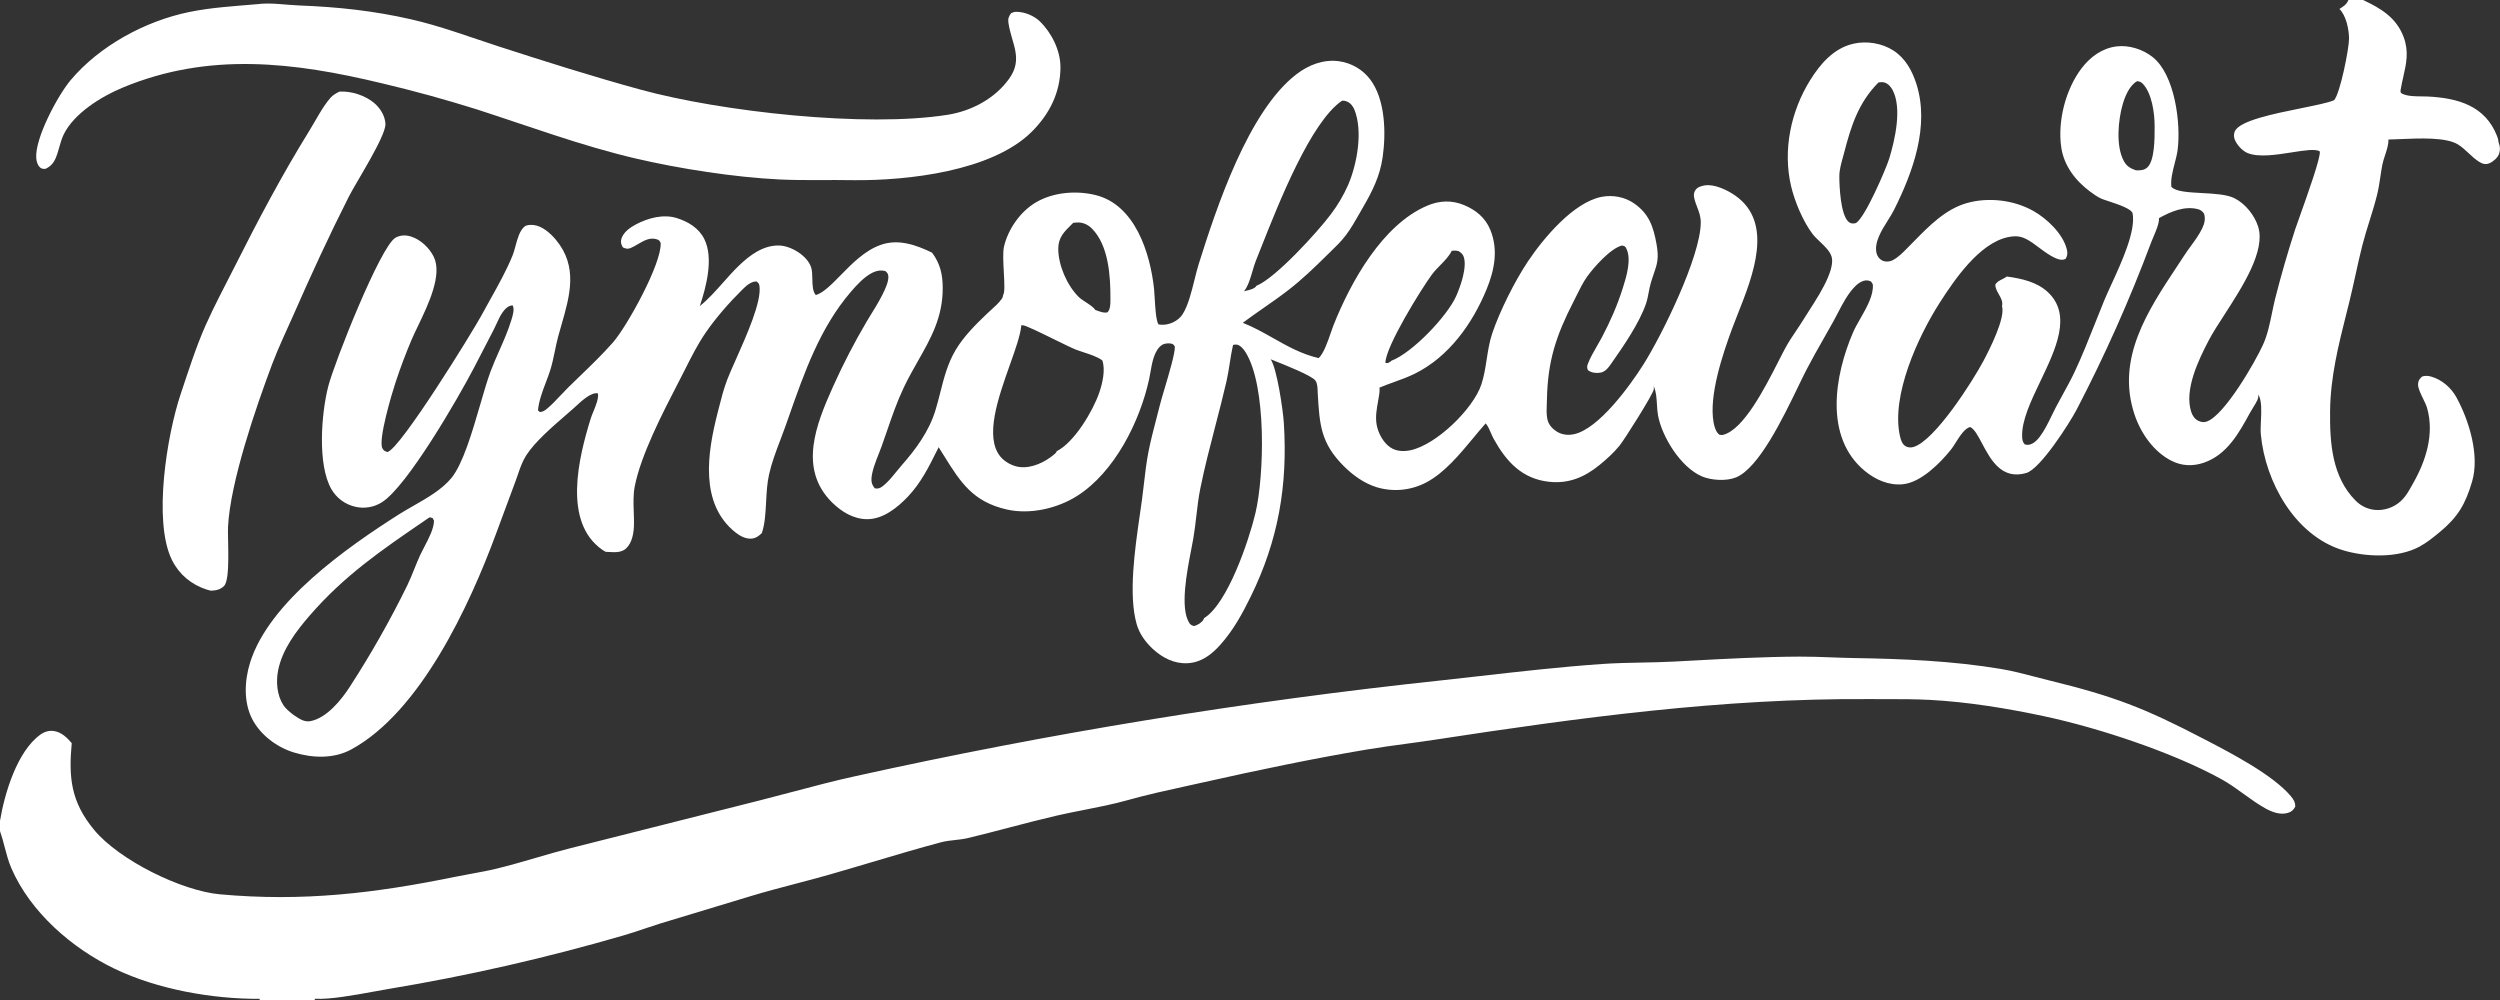 <svg width="1200" height="480" viewBox="0 0 1200 480" fill="none" xmlns="http://www.w3.org/2000/svg">
<rect x="0" y="0" width="1200" height="480" fill="#333333" stroke="none"/>
<g clip-path="url(#clip0_55_3513)">
<path d="M162.936 43.97C168.587 43.623 175.329 45.802 179.647 49.474C182.526 51.922 184.801 55.581 185.009 59.437C185.319 65.223 170.845 87.657 167.476 94.314C158.044 112.948 149.317 131.9 140.925 151.014C137.461 158.905 133.692 166.666 130.653 174.739C122.834 195.503 110.501 231.477 109.45 252.929C109.181 258.421 110.708 278.018 107.569 281.238C105.826 283.027 103.555 283.481 101.161 283.523C100.497 283.382 99.841 283.207 99.196 282.997C91.844 280.597 85.997 275.763 82.551 268.822C73.342 250.269 80.162 208.686 86.73 189.137C90.383 178.259 94.022 166.688 98.666 156.209C102.864 146.735 107.862 137.494 112.519 128.235C123.683 106.045 135.278 84.088 148.359 62.961C151.54 57.824 154.695 51.464 158.626 46.941C159.804 45.586 161.35 44.759 162.936 43.97Z" fill="white"/>
<path d="M123.393 2.009C130.024 1.15 137.103 2.373 143.751 2.63C162.195 3.342 179.219 5.153 197.297 9.269C211.451 12.491 225.183 17.684 238.979 22.156C261.581 29.483 284.55 36.745 307.457 43.022C346.051 53.599 415.499 61.382 454.909 55.091C466.348 53.266 477.535 47.34 484.39 37.783C491.343 28.092 485.466 20.835 484.055 11.011C483.762 8.97 484.163 7.937 485.315 6.337C486.072 5.98 486.829 5.693 487.676 5.673C491.587 5.583 496.287 7.519 499.052 10.185C504.753 15.682 509.017 24.227 509.018 32.206C509.023 44.41 503.695 54.885 495.14 63.339C476.057 82.199 435.698 86.718 409.939 86.484C398.054 86.256 386.093 86.708 374.227 86.143C352.721 85.121 326.078 80.982 305.053 76.061C279.251 70.022 254.017 60.631 228.826 52.487C213.826 47.777 198.675 43.613 183.374 39.996C141.039 29.799 100.201 24.823 58.759 42.107C48.7 46.302 35.431 54.412 30.534 64.632C28.852 68.143 28.293 72.179 26.778 75.781C25.718 78.302 24.187 80.052 21.672 81.089C20.68 81.033 20.124 81.111 19.317 80.451C18.091 79.449 17.539 77.547 17.409 76.031C16.593 66.492 27.813 45.7 33.903 38.472C47.82 21.954 69.673 10.132 90.745 5.78C101.405 3.578 112.555 2.956 123.393 2.009Z" fill="white"/>
<path fill-rule="evenodd" clip-rule="evenodd" d="M45.161 398.319C34.062 384.899 32.9 373.323 34.428 356.69C32.196 354.078 29.529 351.46 25.978 350.905C23.539 350.525 21.295 351.235 19.318 352.664C8.186 360.708 2.192 380.846 0 394.011V398.919C0.876 401.404 1.546 403.961 2.216 406.518C3.123 409.98 4.03 413.442 5.448 416.724C14.579 437.858 34.595 455.224 55.133 465.062C75.705 474.92 101.899 479.548 124.579 479.442L124.715 480H151.137L151.035 479.403C158.318 479.824 169.845 477.713 179.222 475.996C181.929 475.501 184.458 475.038 186.653 474.678C224.75 468.332 262.339 459.761 299.42 448.964C302.792 447.99 306.119 446.865 309.447 445.74C311.965 444.889 314.483 444.037 317.02 443.252L360.505 430.091C367.545 427.964 374.678 426.09 381.811 424.215C387.244 422.787 392.677 421.36 398.068 419.821C404.873 417.878 411.711 415.843 418.557 413.806C429.61 410.517 440.687 407.22 451.696 404.291C453.881 403.71 456.127 403.465 458.372 403.22C460.415 402.997 462.457 402.774 464.455 402.298C471.137 400.707 477.795 398.964 484.455 397.221C492.016 395.242 499.579 393.262 507.182 391.504C511.618 390.478 516.08 389.601 520.539 388.725C527.459 387.365 534.375 386.006 541.188 384.09C550.523 381.466 560.004 379.391 569.479 377.317C572.238 376.713 574.995 376.109 577.749 375.492C603.559 369.708 629.801 364.188 655.884 359.805C662.236 358.738 668.61 357.873 674.985 357.008C679.678 356.371 684.372 355.734 689.057 355.016C758.324 344.408 826.816 335.124 897.059 335.564C899.648 335.58 902.242 335.579 904.837 335.577C912.011 335.573 919.201 335.568 926.344 335.947C944.64 336.916 963.48 340.01 981.377 343.834C1007.39 349.392 1043.04 361.163 1066.37 374.065C1070.11 376.135 1073.57 378.635 1077.01 381.127C1080.42 383.588 1083.81 386.04 1087.45 388.061C1090.65 389.835 1094.59 391.297 1098.24 390.168C1100.04 389.612 1100.89 388.738 1101.73 387.145C1101.74 385.063 1100.9 383.704 1099.58 382.138C1090.99 371.934 1071 361.535 1058.63 355.104L1057.72 354.631C1029.2 339.789 1014.83 334.245 983.564 326.589C981.326 326.04 979.083 325.454 976.837 324.867C971.402 323.447 965.941 322.02 960.444 321.1C937.044 317.177 913.178 316.245 889.524 315.856C885.969 315.797 882.416 315.663 878.863 315.529C873.809 315.339 868.756 315.148 863.698 315.175C846.117 315.265 828.516 316.212 810.952 317.158C808.494 317.29 806.036 317.423 803.579 317.553C798.388 317.827 793.185 317.929 787.983 318.03C781.616 318.154 775.252 318.278 768.913 318.72C749.352 320.082 729.748 322.307 710.208 324.525C704.117 325.217 698.032 325.908 691.956 326.571C644.705 331.601 597.631 337.948 550.735 345.611C503.839 353.274 457.194 362.243 410.799 372.517C400.554 374.751 390.391 377.444 380.236 380.136C375.035 381.514 369.837 382.892 364.63 384.207L273.429 407.229C267.991 408.617 262.595 410.191 257.201 411.764C250.964 413.584 244.728 415.403 238.434 416.933C234.341 417.929 230.194 418.686 226.047 419.442C223.549 419.898 221.052 420.354 218.567 420.862C179.564 428.83 145.367 432.873 105.581 429.276C87.064 427.602 57.177 412.847 45.161 398.319Z" fill="white"/>
<path fill-rule="evenodd" clip-rule="evenodd" d="M1134.27 0H1127.22C1126.51 2.047 1124.74 3.188 1122.92 4.283C1126.15 7.474 1127.49 14.026 1127.54 18.461C1127.59 23.095 1123.31 44.766 1120.36 48.103L1119.97 48.257C1117.02 49.418 1111.21 50.596 1104.63 51.928C1091.37 54.615 1075.01 57.93 1072.73 63.004C1072.17 64.258 1072.17 65.716 1072.68 66.986C1073.69 69.527 1076.36 72.484 1078.92 73.496C1084.29 75.629 1092.79 74.288 1100.13 73.129C1106.13 72.184 1111.35 71.36 1113.47 72.647C1114.25 74.764 1107.65 93.291 1103.9 103.802L1103.9 103.805L1103.9 103.811C1102.85 106.73 1102.03 109.03 1101.65 110.186C1098.1 121.145 1094.9 132.21 1092.07 143.379C1091.51 145.628 1091.04 147.926 1090.56 150.23L1090.56 150.231L1090.56 150.232C1089.49 155.448 1088.41 160.699 1086.23 165.496C1082.37 173.977 1067.83 199.202 1059.35 202.309C1057.92 202.833 1056.58 202.638 1055.21 201.99C1053.47 201.161 1052.39 199.532 1051.8 197.746C1048.3 187.139 1055.35 172.639 1060.2 163.365C1062.02 159.884 1064.74 155.667 1067.72 151.059C1076.52 137.421 1087.54 120.358 1083.92 108.823C1082.18 103.298 1077.76 97.795 1072.58 95.161C1068.93 93.307 1062.76 92.976 1056.88 92.661C1050.41 92.314 1044.29 91.986 1042.26 89.67C1041.84 86.198 1042.85 82.276 1043.84 78.456C1044.41 76.239 1044.98 74.057 1045.25 72.016C1046.92 59.303 1043.94 35.768 1033.23 27.352C1028.49 23.623 1021.85 21.512 1015.83 22.29C1008.95 23.18 1003.27 27.361 999.153 32.784C991.492 42.874 987.588 58.107 989.388 70.652C990.656 79.497 996.182 86.718 1003.24 91.952C1004.89 93.182 1006.73 94.51 1008.62 95.347C1009.35 95.672 1010.65 96.098 1012.18 96.603C1016.69 98.086 1023.27 100.247 1023.67 102.512C1025.17 111.05 1018.41 125.762 1013.44 136.577C1012.1 139.497 1010.89 142.133 1010 144.286C1008.59 147.743 1007.21 151.216 1005.83 154.688L1005.83 154.688C1002.64 162.735 999.448 170.782 995.755 178.633C994.063 182.232 992.142 185.713 990.221 189.194C989.07 191.281 987.918 193.368 986.816 195.48C986.127 196.799 985.467 198.162 984.802 199.534L984.802 199.535L984.801 199.536L984.8 199.538L984.798 199.542C983.111 203.023 981.397 206.559 979.131 209.579C977.807 211.345 976.061 213.131 973.781 213.497C973.166 213.595 972.55 213.48 971.953 213.326C970.845 212.31 970.677 211.007 970.627 209.573C970.359 201.845 974.836 192.488 979.429 182.89C986.844 167.39 994.562 151.26 983.093 140.334C977.804 135.294 970.247 133.685 963.265 132.729C963.198 132.781 963.129 132.834 963.061 132.885C962.46 133.325 961.767 133.671 961.073 134.016C959.758 134.672 958.442 135.327 957.764 136.631C957.754 138.32 958.601 139.803 959.445 141.279C960.462 143.059 961.473 144.829 960.966 146.935C962.681 152.546 955.06 167.598 952.097 173.171C946.884 182.98 928.644 211.666 918.419 214.565C917.166 214.92 915.776 214.851 914.659 214.172C913.019 213.175 912.387 211.136 911.988 209.366C907.604 189.905 920.696 161.497 931.04 145.344C938.163 134.22 950.076 116.725 963.828 113.83C968.785 112.787 971.314 113.706 975.485 116.474C976.165 116.926 977.051 117.592 978.062 118.353C981.816 121.178 987.302 125.306 990.474 124.606C990.839 124.525 991.16 124.415 991.502 124.27C992.475 122.58 992.518 121.349 992.012 119.437C990.05 112.04 982.485 104.904 976.026 101.266C966.617 95.967 954.382 94.538 944.015 97.496C933.909 100.381 926.14 108.274 918.877 115.655C918.176 116.367 917.479 117.075 916.786 117.773C916.423 118.138 916.056 118.514 915.684 118.897L915.683 118.897C913.525 121.112 911.187 123.511 908.506 124.896C906.951 125.7 904.777 125.814 903.235 124.926C902.001 124.213 901.103 122.973 900.762 121.596C899.483 116.433 903.101 110.67 906.23 105.688L906.231 105.686L906.234 105.682L906.234 105.682C907.315 103.961 908.337 102.333 909.078 100.855C918.189 82.694 926.322 60.434 919.858 40.245C917.819 33.881 914.52 27.868 908.755 24.198C903.24 20.689 895.982 19.538 889.624 20.987C880.189 23.137 873.758 30.635 868.853 38.519C859.598 53.401 855.698 72.015 859.694 89.25C861.391 96.57 865.426 106.271 870.017 112.288C870.952 113.513 872.241 114.742 873.566 116.004C875.92 118.248 878.386 120.599 879.167 123.218C880.026 126.099 878.617 130.271 877.49 132.983C875.227 138.424 871.776 143.805 868.459 148.976C867.431 150.579 866.415 152.162 865.453 153.721C864.384 155.451 863.249 157.139 862.114 158.827L862.114 158.827L862.113 158.827L862.113 158.828L862.112 158.828L862.112 158.829L862.112 158.829L862.111 158.83L862.111 158.83C860.423 161.34 858.736 163.849 857.268 166.495C856.268 168.297 855.059 170.671 853.681 173.376L853.68 173.377L853.68 173.378C847.18 186.14 836.922 206.281 827.088 208.719C826.487 208.869 825.901 208.806 825.306 208.652C823.636 207.492 822.887 204.746 822.536 202.845C820.15 189.926 826.919 169.903 831.477 157.565C832.276 155.402 833.201 153.067 834.176 150.607L834.177 150.604L834.18 150.594L834.186 150.58L834.195 150.558L834.195 150.558C841.465 132.211 851.488 106.916 832.961 93.903C829.192 91.256 822.915 88.213 818.229 88.999C816.608 89.271 814.809 89.795 813.826 91.204C813.111 92.23 812.916 93.438 813.153 94.673C813.499 96.47 814.092 98.005 814.674 99.515C815.545 101.773 816.395 103.975 816.368 106.913C816.221 123.277 797.737 160.898 788.785 175.041C782.402 185.124 767.542 205.683 755.679 208.379C752.718 209.052 749.637 208.735 747.07 207.034C744.845 205.558 743.191 203.637 742.685 200.972C742.251 198.687 742.359 196.115 742.462 193.673L742.462 193.669C742.494 192.918 742.525 192.18 742.54 191.465C742.906 173.283 746.952 161.046 755.187 144.974C755.678 144.015 756.165 143.028 756.656 142.032C758.224 138.852 759.841 135.573 761.827 132.778C765.019 128.288 773.141 119.117 778.577 117.843C778.746 117.889 778.898 117.926 779.035 117.959C779.708 118.122 780.049 118.204 780.482 118.993C783.367 124.26 780.618 132.972 778.974 138.183L778.972 138.19C776.332 146.554 772.961 154.261 768.859 162.005C768.161 163.323 767.38 164.67 766.589 166.036C764.934 168.894 763.233 171.83 762.148 174.734C761.685 175.97 761.757 176.464 762.206 177.683C763.855 178.925 766.036 179.213 768.055 178.904C770.59 178.515 772.065 176.414 773.449 174.443L773.52 174.341C779.141 166.34 786.951 154.98 790.096 145.724C790.686 143.99 791.03 142.172 791.374 140.351L791.374 140.35C791.666 138.809 791.958 137.267 792.399 135.773C792.917 134.02 793.419 132.559 793.869 131.251L793.87 131.247L793.871 131.245C795.431 126.709 796.365 123.994 795.143 117.215C793.636 108.85 791.593 102.636 784.32 97.599C779.879 94.523 774.101 93.47 768.815 94.478C755.269 97.061 740.797 114.412 733.387 125.502C727.16 134.819 719.852 149.385 716.291 159.96C714.918 164.04 714.265 168.262 713.617 172.456V172.457L713.616 172.458L713.616 172.458L713.616 172.459L713.616 172.459L713.616 172.46L713.615 172.461L713.615 172.462C712.979 176.574 712.347 180.66 711.045 184.563C707.087 196.428 689.277 213.594 676.967 216.132C673.658 216.813 670.228 216.669 667.348 214.738C663.902 212.426 661.467 207.782 660.767 203.743C660.12 200.008 660.845 196.063 661.48 192.607C661.947 190.064 662.366 187.786 662.154 186.051C664.386 185.117 666.685 184.285 668.988 183.453C672.49 182.187 675.998 180.919 679.281 179.282C695.526 171.179 706.828 155.283 713.572 138.844C717.366 129.597 719.282 119.799 715.306 110.22C712.912 104.45 708.324 100.729 702.664 98.403C696.787 95.987 690.884 96.257 685.077 98.723C663.575 107.856 648.376 135.275 640.114 156.022C639.682 157.108 639.224 158.44 638.73 159.876L638.727 159.883L638.727 159.885L638.726 159.887C637.232 164.233 635.41 169.532 632.971 171.893C624.71 169.973 617.935 166.146 611.117 162.293L611.117 162.293C606.444 159.653 601.751 157.001 596.545 154.945C599.792 152.513 603.136 150.182 606.478 147.852C610.585 144.988 614.691 142.126 618.614 139.08C625.036 134.093 630.92 128.429 636.7 122.726C637.3 122.135 637.909 121.544 638.52 120.951C641.162 118.388 643.851 115.78 646.044 112.872C648.48 109.641 650.54 106.012 652.564 102.448C653.099 101.505 653.631 100.568 654.167 99.643C658.781 91.686 662.375 84.587 663.686 75.358C665.316 63.89 664.998 47.814 657.703 38.133C657.255 37.544 656.78 36.979 656.277 36.437C655.774 35.895 655.246 35.378 654.692 34.888C654.138 34.398 653.562 33.935 652.964 33.501C652.365 33.067 651.747 32.663 651.109 32.29C650.471 31.916 649.816 31.575 649.144 31.265C648.473 30.956 647.788 30.679 647.09 30.437C646.391 30.194 645.682 29.986 644.964 29.813C644.245 29.64 643.52 29.502 642.787 29.399C635.254 28.369 628.128 31.14 622.227 35.687C599.168 53.449 583.929 99.585 575.394 126.704C574.696 128.921 574.055 131.507 573.387 134.2C571.915 140.141 570.313 146.606 567.681 150.789C565.559 154.162 560.947 156.281 556.929 155.847C556.627 155.815 556.331 155.755 556.036 155.684C554.855 153.715 554.496 147.424 554.229 142.738V142.738V142.738V142.737V142.737V142.737V142.736C554.131 141.026 554.046 139.529 553.937 138.535C552.05 121.304 544.799 98.319 525.893 93.637C516.533 91.319 505.289 92.252 496.943 97.317C489.602 101.773 483.867 110.053 481.915 118.387C481.309 120.978 481.58 125.984 481.835 130.701V130.701V130.702V130.702V130.702V130.702C482.104 135.66 482.355 140.299 481.552 141.48C481.456 142.222 481.244 142.899 480.803 143.512C479.416 145.436 477.481 147.185 475.627 148.861L475.627 148.861L475.626 148.862C474.966 149.459 474.317 150.046 473.706 150.629C468.24 155.838 462.5 161.568 458.646 168.104C454.843 174.552 453.121 181.343 451.367 188.263C450.626 191.184 449.88 194.128 448.968 197.079C445.88 207.081 439.607 215.64 432.767 223.39C431.896 224.376 431.042 225.432 430.179 226.499C428.2 228.944 426.176 231.445 423.807 233.289C422.442 234.352 421.608 234.658 419.921 234.429C418.699 232.973 418.169 231.628 418.3 229.675C418.543 226.05 420.286 221.643 421.822 217.757L421.822 217.756C422.303 216.539 422.764 215.373 423.153 214.298C424.089 211.705 424.974 209.132 425.853 206.575L425.853 206.575C428.261 199.571 430.628 192.688 433.897 185.835C436.028 181.366 438.37 177.243 440.651 173.227C446.841 162.326 452.589 152.205 452.505 138.065C452.467 131.692 451.27 126.428 447.374 121.267C439.666 117.537 431.218 114.562 422.776 117.526C415.169 120.198 408.974 126.525 403.537 132.077C399.186 136.52 395.321 140.467 391.608 141.646C390.061 139.984 389.988 136.823 389.918 133.78C389.873 131.807 389.829 129.883 389.385 128.45C387.614 122.737 379.683 118.022 374.123 117.845C366.382 117.6 359.86 122.5 354.556 127.624C352.01 130.085 349.577 132.825 347.135 135.575L347.135 135.575C343.546 139.616 339.938 143.679 335.922 146.909C338.98 137.678 342.636 123.991 338.07 114.749C335.467 109.482 330.349 106.418 324.929 104.699C318.436 102.641 311.138 104.614 305.266 107.696C302.47 109.162 299.23 111.464 298.272 114.613C297.776 116.242 298.181 117.345 298.978 118.756C300.365 119.351 301.219 119.663 302.687 119.06C303.851 118.582 305.008 117.9 306.179 117.21C309.083 115.497 312.07 113.737 315.458 114.928C316.388 115.254 316.548 115.555 316.911 116.237L316.969 116.346C316.988 116.381 317.007 116.417 317.027 116.453C317.042 116.481 317.057 116.509 317.073 116.537C317.089 116.567 317.106 116.598 317.124 116.63C317.706 126.416 300.912 156.787 294.161 164.441C289.225 170.037 283.786 175.288 278.379 180.508L278.379 180.508C276.47 182.35 274.565 184.189 272.688 186.037C271.485 187.222 270.291 188.495 269.087 189.776L269.087 189.776C266.953 192.048 264.791 194.349 262.51 196.244C261.466 197.11 260.553 197.673 259.171 197.777L258.225 197.012C258.628 192.481 260.377 187.858 262.066 183.392C262.723 181.653 263.372 179.939 263.928 178.262C264.991 175.062 265.666 171.782 266.341 168.501L266.341 168.5L266.341 168.5C266.84 166.079 267.338 163.657 267.993 161.266C268.462 159.553 268.956 157.842 269.448 156.134C273.544 141.939 277.582 127.948 266.805 115.069C264.211 111.967 260.257 108.435 256.094 108.014C254.805 107.883 252.832 107.874 251.779 108.745C249.432 110.684 248.366 114.64 247.41 118.186C246.988 119.753 246.588 121.239 246.108 122.436C243.236 129.596 239.17 136.864 235.233 143.9L235.233 143.901L235.232 143.901L235.232 143.901L235.232 143.901C233.788 146.482 232.362 149.03 231.019 151.531C227.255 158.54 192.318 215.319 185.989 216.972L185.84 216.924C184.695 216.549 184.204 216.389 183.572 215.232C181.395 211.247 188.112 188.852 189.828 183.642C192.112 176.712 194.749 169.675 197.612 162.963C198.406 161.103 199.45 158.929 200.591 156.554C205.602 146.122 212.477 131.809 208.16 123.175C206.023 118.903 201.882 114.998 197.316 113.549C194.776 112.743 192.203 112.781 189.842 114.102C182.625 118.138 160.545 173.896 157.573 185.398C154.249 198.266 152.256 223.039 159.087 234.817C159.39 235.34 159.718 235.847 160.071 236.336C160.425 236.826 160.803 237.297 161.205 237.748C161.607 238.199 162.031 238.628 162.477 239.035C162.924 239.444 163.39 239.828 163.875 240.187C164.36 240.548 164.862 240.882 165.382 241.191C165.901 241.499 166.435 241.781 166.982 242.035C167.531 242.289 168.091 242.514 168.662 242.71C169.234 242.908 169.814 243.075 170.402 243.212C170.949 243.346 171.502 243.451 172.061 243.528C172.62 243.606 173.182 243.656 173.746 243.676C174.309 243.697 174.872 243.689 175.435 243.653C175.999 243.617 176.558 243.552 177.114 243.458C177.671 243.365 178.221 243.244 178.764 243.095C179.309 242.946 179.844 242.77 180.371 242.567C180.897 242.363 181.411 242.133 181.914 241.878C182.417 241.623 182.906 241.343 183.38 241.038C195.528 233.345 220.035 190.903 227.526 176.509L236.995 158.224C237.45 157.334 237.879 156.395 238.311 155.449L238.311 155.449C239.179 153.547 240.062 151.614 241.202 149.976C242.316 148.375 244.088 146.501 246.098 146.606C247.049 148.394 246.138 151.373 245.533 153.349C245.5 153.458 245.467 153.564 245.436 153.667C243.897 158.726 241.786 163.498 239.676 168.266C238.177 171.654 236.679 175.04 235.387 178.526C233.884 182.586 232.289 188.067 230.566 193.992L230.566 193.992L230.566 193.992C226.721 207.208 222.234 222.632 216.683 229.434C212.178 234.953 205.058 239.017 198.37 242.834C195.934 244.224 193.556 245.582 191.383 246.965C166.643 262.711 129.189 288.826 120.06 317.995C117.354 326.646 116.823 337.119 121.162 345.335C125.188 352.959 133.011 358.745 141.182 361.217C150.103 363.916 160.234 364.283 168.595 359.74C201.764 341.718 225.369 290.651 238.007 256.438L247.449 230.975C247.86 229.884 248.239 228.779 248.617 227.676L248.617 227.676C249.69 224.547 250.761 221.424 252.558 218.613C256.667 212.187 264.855 205.087 271.532 199.298L271.532 199.297L271.532 199.297L271.532 199.297L271.533 199.297L271.533 199.297L271.533 199.297L271.533 199.296L271.533 199.296C272.884 198.125 274.173 197.007 275.353 195.96C275.689 195.663 276.071 195.31 276.49 194.923C279.328 192.306 283.867 188.122 287.001 188.821C287.439 191.18 286.009 194.665 284.783 197.65C284.282 198.87 283.815 200.008 283.524 200.95C277.781 219.575 269.972 250.613 289.178 263.947C289.655 264.279 290.149 264.584 290.659 264.86C291.129 264.879 291.615 264.909 292.111 264.94C295.05 265.123 298.317 265.327 300.542 263.241C303.591 260.384 304.272 255.411 304.315 251.433C304.336 249.627 304.27 247.754 304.204 245.859C304.059 241.701 303.91 237.439 304.658 233.561C307.565 218.506 318.047 198.228 325.504 183.803C325.884 183.068 326.256 182.349 326.618 181.646C327.412 180.107 328.189 178.567 328.964 177.03C331.905 171.198 334.823 165.413 338.529 159.96C343.476 152.687 350.017 145.248 356.243 139.093C358.074 137.283 360.407 135.062 363.12 135.095C364.072 135.828 364.378 136.082 364.548 137.32C365.577 144.803 358.497 160.706 353.265 172.459L353.265 172.459C351.54 176.335 350.015 179.76 349.049 182.282C347.351 186.709 346.161 191.419 344.992 196.046L344.991 196.046C344.796 196.821 344.6 197.594 344.403 198.363C339.591 217.158 335.646 241.766 353.035 255.566C355.231 257.306 358.074 258.845 360.968 258.513C362.956 258.284 364.275 257.235 365.676 255.896C367.173 251.535 367.449 246.285 367.733 240.911C367.968 236.454 368.207 231.911 369.151 227.719C370.439 222.004 372.503 216.583 374.574 211.146L374.574 211.145L374.574 211.145L374.574 211.145L374.574 211.144L374.574 211.144L374.574 211.144L374.574 211.143C375.424 208.913 376.275 206.68 377.073 204.422C377.628 202.854 378.181 201.281 378.734 199.705L378.734 199.705C386.121 178.688 393.661 157.23 408.385 140.111C411.284 136.741 414.801 132.861 418.847 130.857C420.863 129.858 422.847 129.564 425.02 130.139C426.013 131.091 426.36 131.439 426.418 132.841C426.595 137.165 421.2 145.897 417.817 151.373C417.148 152.454 416.558 153.409 416.106 154.178C410.059 164.439 404.674 174.812 399.807 185.682C391.805 203.553 383.034 225.017 399.427 241.198C403.993 245.705 409.831 249.259 416.43 249.207C423.98 249.148 430.814 243.608 435.761 238.412C441.999 231.862 445.867 224.084 449.834 216.107L449.856 216.061L449.894 215.985L449.96 215.853L450.259 215.253L450.549 214.671C451.494 216.151 452.399 217.602 453.282 219.016C460.944 231.295 466.936 240.898 483.357 244.579C494.47 247.069 507.517 244.085 517.05 238.029C535.041 226.599 547.169 202.259 551.59 181.975C551.797 181.024 551.982 179.951 552.177 178.816C553.017 173.934 554.055 167.899 557.953 165.446C558.882 164.861 560.964 164.666 562.035 164.9C563.155 165.146 563.303 165.381 563.845 166.237L563.932 166.373C564.058 169.526 561.171 179.233 558.964 186.654C558.032 189.789 557.221 192.516 556.809 194.169C556.256 196.387 555.675 198.616 555.092 200.851L555.091 200.851L555.091 200.852L555.091 200.852L555.091 200.852L555.091 200.853L555.091 200.853L555.091 200.854L555.091 200.854C553.692 206.214 552.284 211.609 551.238 216.983C550.266 221.986 549.681 227.051 549.096 232.115C548.806 234.623 548.517 237.13 548.18 239.629C547.879 241.867 547.528 244.291 547.157 246.85C544.761 263.385 541.546 285.576 545.632 299.707C546.952 304.275 549.916 308.33 553.384 311.517C558.005 315.765 563.626 318.669 570.033 318.341C576.608 318.006 581.57 314.199 585.779 309.471C592.016 302.464 596.308 294.619 600.402 286.261C613.615 259.292 618.151 232.956 616.241 202.982C615.849 196.855 612.92 176.782 609.912 172.449C610.258 172.588 610.703 172.765 611.229 172.973C616.472 175.052 629.687 180.292 631.382 182.643C631.403 182.676 631.424 182.709 631.445 182.743L631.447 182.746L631.453 182.755C631.471 182.785 631.49 182.814 631.508 182.844C631.525 182.871 631.541 182.898 631.557 182.925C632.367 184.319 632.42 186.065 632.47 187.714V187.715V187.716V187.717C632.482 188.12 632.494 188.518 632.517 188.903L632.54 189.281C633.415 203.863 633.943 212.654 645.009 223.733C649.468 228.195 654.867 232.053 660.951 233.911C661.933 234.201 662.927 234.443 663.934 234.636C664.939 234.829 665.952 234.973 666.971 235.069C667.991 235.164 669.014 235.208 670.038 235.203C671.061 235.199 672.083 235.145 673.102 235.041C674.121 234.937 675.133 234.784 676.136 234.581C677.14 234.379 678.132 234.128 679.111 233.83C680.091 233.531 681.054 233.185 682.001 232.792C682.946 232.399 683.871 231.962 684.775 231.48C693.334 226.91 700.572 218.189 707.239 210.155C709.242 207.741 711.193 205.39 713.113 203.232C713.169 203.294 713.227 203.355 713.282 203.419C714.239 204.55 714.953 206.212 715.648 207.83L715.648 207.831C716.063 208.795 716.47 209.744 716.919 210.556C722.905 221.405 730.449 229.825 743.506 231.254C752.949 232.287 760.527 229.089 767.746 223.217C771.178 220.426 774.564 217.346 777.374 213.919C779.62 211.183 793.56 189.145 793.819 186.881C793.869 186.441 793.833 186.034 793.786 185.596C793.775 185.504 793.77 185.412 793.761 185.321C793.777 185.356 793.792 185.391 793.808 185.426C793.835 185.485 793.862 185.544 793.888 185.604C793.903 185.639 793.918 185.674 793.933 185.709C794.978 188.182 795.157 191.192 795.332 194.145C795.439 195.939 795.544 197.711 795.842 199.331C797.769 209.832 806.793 224.292 816.876 228.648C821.385 230.595 828.77 231.042 833.346 229.128C844.258 224.566 855.719 200.87 863.12 185.568C864.631 182.444 865.973 179.67 867.106 177.48C869.718 172.433 872.549 167.458 875.377 162.491L875.377 162.491C876.964 159.704 878.549 156.919 880.093 154.126C880.791 152.864 881.475 151.545 882.168 150.209C884.539 145.642 887.019 140.863 890.54 137.369C892.297 135.628 894.935 133.901 897.507 134.865C898.203 135.126 898.416 135.512 898.714 136.053C898.782 136.177 898.856 136.31 898.94 136.451C899.453 141.549 896.039 147.53 892.953 152.938L892.953 152.938C891.608 155.296 890.324 157.545 889.456 159.564C880.587 180.175 875.458 209.927 895.17 226.097C900.305 230.31 906.648 233.115 913.396 232.435C922.078 231.563 931.217 222.333 936.457 215.827C937.109 215.017 937.851 213.844 938.66 212.564C940.72 209.306 943.214 205.36 945.768 204.985C947.783 206.059 949.47 209.236 951.41 212.888C955.514 220.614 960.747 230.466 972.597 227.046C979.35 225.095 993.21 203.366 996.706 196.773C1010.29 170.721 1022.23 143.934 1032.53 116.414C1032.81 115.661 1033.19 114.76 1033.61 113.784C1034.89 110.797 1036.47 107.093 1036.32 104.698C1041.89 101.61 1048.51 98.701 1055.07 100.416C1056.38 100.761 1057.09 101.418 1057.9 102.479C1058.76 104.98 1058.16 107.332 1057.04 109.662C1055.63 112.568 1053.66 115.282 1051.7 117.97L1051.7 117.97L1051.7 117.971C1050.65 119.41 1049.61 120.842 1048.66 122.292C1047.46 124.131 1046.24 125.98 1045.01 127.84L1045.01 127.841L1045 127.845L1045 127.848L1045 127.848C1030.82 149.276 1015.63 172.217 1024.58 198.993C1027.57 207.958 1033.79 216.912 1042.42 221.236C1047.35 223.706 1052.67 223.876 1057.85 222.1C1069.02 218.271 1074.76 207.743 1080.05 198.037L1080.07 198.011C1080.51 197.198 1081.01 196.402 1081.51 195.605C1082.22 194.469 1082.93 193.331 1083.49 192.139C1083.9 191.25 1084.05 190.329 1084.02 189.358L1084.11 189.535C1085.7 192.521 1085.47 197.386 1085.25 201.906V201.907V201.908V201.909V201.91V201.911V201.912V201.913C1085.14 204.331 1085.03 206.649 1085.2 208.527C1087.33 231.254 1101.51 257.01 1124.47 264.07C1135.45 267.446 1150.93 267.993 1161.31 262.409C1164.79 260.539 1167.96 257.97 1170.99 255.468C1179.83 248.182 1183.42 241.956 1186.62 231.087C1190.29 218.585 1185.18 201.831 1179.07 190.689C1176.56 186.128 1172.11 182.229 1167.02 180.787C1165.46 180.344 1164.24 180.271 1162.67 180.698C1161.47 181.73 1160.76 182.628 1160.66 184.292C1160.54 186.131 1161.85 188.817 1163.09 191.373C1163.88 192.99 1164.64 194.556 1165 195.82C1168.57 208.376 1164.43 221.243 1158.23 232.092C1158.01 232.486 1157.78 232.885 1157.56 233.286C1156.29 235.544 1154.98 237.882 1153.2 239.73C1152.83 240.123 1152.44 240.497 1152.02 240.851C1151.61 241.205 1151.18 241.538 1150.74 241.85C1150.29 242.162 1149.83 242.45 1149.36 242.716C1148.89 242.982 1148.4 243.224 1147.9 243.443C1147.41 243.66 1146.9 243.852 1146.38 244.021C1145.87 244.188 1145.34 244.33 1144.81 244.446C1144.28 244.562 1143.74 244.651 1143.21 244.714C1142.67 244.777 1142.13 244.812 1141.58 244.822C1137.34 244.851 1133.6 243.245 1130.63 240.248C1119.33 228.842 1118.29 212.492 1118.44 197.426C1118.61 180.976 1122.41 165.874 1126.35 150.188C1126.77 148.527 1127.19 146.859 1127.61 145.182C1128.68 140.856 1129.64 136.499 1130.6 132.144C1131.66 127.312 1132.72 122.481 1133.94 117.693C1134.95 113.765 1136.16 109.89 1137.37 106.016C1138.67 101.842 1139.98 97.668 1141.02 93.432C1141.72 90.603 1142.15 87.725 1142.58 84.847L1142.58 84.845L1142.58 84.844L1142.58 84.842L1142.58 84.84L1142.58 84.838L1142.58 84.836L1142.58 84.834L1142.58 84.832C1142.87 82.878 1143.17 80.923 1143.54 78.983C1143.79 77.707 1144.28 76.2 1144.79 74.637L1144.79 74.636L1144.79 74.635C1145.67 71.949 1146.6 69.1 1146.43 66.973C1148.05 66.95 1150 66.864 1152.15 66.77C1161.35 66.365 1174.16 65.802 1179.86 69.363C1181.73 70.527 1183.34 72.032 1184.95 73.532C1186.52 75.002 1188.09 76.466 1189.88 77.599C1191.64 78.707 1193.05 79.145 1195.03 78.315C1196.05 77.886 1197.19 77.013 1197.98 76.232C1198.5 75.714 1198.91 75.088 1199.3 74.466C1200.3 72.072 1200.07 70.361 1199.23 67.953C1199.2 66.99 1198.94 66.243 1198.6 65.356C1192.96 50.776 1179.81 47.026 1165.22 46.325C1164.36 46.283 1163.41 46.275 1162.43 46.267C1159.27 46.241 1155.72 46.211 1153.2 45.049C1152.12 44.552 1152.16 44.019 1152.35 42.861C1152.7 40.78 1153.15 38.789 1153.59 36.843C1155.01 30.59 1156.32 24.797 1153.8 17.925C1150.34 8.516 1142.87 4.032 1134.27 0ZM1028.5 40.161C1027.66 39.304 1026.96 39.092 1025.81 38.974C1022.19 40.965 1020.03 46.153 1018.92 49.983C1016.71 57.585 1015.52 69.983 1019.4 77.225C1020.76 79.773 1022.61 80.865 1025.26 81.758C1027.22 81.834 1029.22 81.762 1030.74 80.341C1034.24 77.067 1034.23 66.471 1034.22 61.216L1034.22 60.977L1034.22 60.696L1034.22 60.45C1034.23 54.395 1032.92 44.709 1028.5 40.161ZM1200.19 48.739L1200.19 48.74V48.736V48.732V48.727L1200.19 48.722L1200.19 48.675L1200.19 48.622C1200.12 46.803 1200.07 45.112 1200.04 43.683C1200.07 45.143 1200.13 46.875 1200.19 48.739ZM696.799 120.438C698.111 120.158 698.956 120.258 700.22 120.569C701.168 121.245 702.037 121.877 702.478 122.997C704.436 127.965 701.016 137.556 698.92 142.222C694.636 151.761 677.975 169.359 667.806 173.186L667.763 173.236L667.741 173.261C667.711 173.295 667.687 173.323 667.667 173.347L667.662 173.353C667.608 173.416 667.58 173.449 667.547 173.477C667.491 173.525 667.423 173.557 667.189 173.702L667.048 173.789C666.224 174.3 666.038 174.415 664.996 174.173C664.99 166.476 682.25 138.625 687.399 131.671C688.479 130.212 689.875 128.784 691.288 127.34C693.446 125.134 695.641 122.89 696.799 120.438ZM517.481 106.788C516.705 106.793 515.935 106.87 515.163 106.953C514.864 107.25 514.567 107.541 514.275 107.827C510.81 111.22 507.958 114.014 507.965 119.41C507.977 127.294 512.18 137.039 517.802 142.56C518.662 143.404 519.966 144.256 521.287 145.118C523.117 146.312 524.978 147.528 525.734 148.773C526.05 148.878 526.38 148.999 526.72 149.124C528.288 149.698 530.065 150.348 531.591 149.906C533.016 148.485 533.012 145.754 533.009 143.741L533.009 143.541C533.009 143.454 533.009 143.368 533.009 143.285C533.046 132.611 532.172 117.767 524.087 109.672C522.341 107.925 519.985 106.77 517.481 106.788ZM901.688 39.56C902.619 39.422 903.654 39.33 904.567 39.609C906.272 40.13 907.621 41.657 908.432 43.18C913.068 51.897 909.573 67.079 906.9 75.885C905.312 81.112 895.078 104.766 890.856 107.032C890.824 107.044 890.795 107.056 890.767 107.067C890.594 107.137 890.494 107.178 890.253 107.212C888.997 107.386 888.114 107.241 887.176 106.354C883.458 102.835 882.878 89.431 882.88 84.592C882.88 81.664 883.774 78.436 884.599 75.458L884.602 75.448C884.8 74.733 884.994 74.032 885.171 73.353C888.531 60.438 892.023 49.286 901.688 39.56ZM646.478 48.702C645.716 48.394 644.977 48.27 644.163 48.35C629.232 58.447 613.945 97.073 605.35 118.79L605.349 118.793L605.349 118.794L605.338 118.821C604.408 121.17 603.557 123.321 602.793 125.216C602.226 126.622 601.726 128.332 601.204 130.111L601.204 130.111C600.158 133.681 599.029 137.534 597.119 139.796C597.391 139.726 597.7 139.654 598.031 139.578L598.031 139.578C599.763 139.177 602.093 138.638 602.972 137.377C602.997 137.34 603.017 137.301 603.036 137.261C603.047 137.239 603.057 137.217 603.069 137.196C612.231 133.544 632.533 111.277 638.83 102.815C640.477 100.645 641.992 98.385 643.375 96.038C644.758 93.69 645.999 91.27 647.099 88.777C651.365 78.87 654.293 63.081 650.137 52.684C649.456 50.979 648.221 49.408 646.478 48.702ZM490.312 156.13L490.313 156.13L490.313 156.13L490.314 156.13C490.371 156.125 490.427 156.12 490.484 156.118C490.503 156.118 490.523 156.117 490.542 156.117C490.553 156.117 490.564 156.117 490.575 156.117C490.603 156.117 490.63 156.117 490.658 156.117L490.709 156.118C490.775 156.119 490.841 156.12 490.906 156.118C492.152 156.091 499.385 159.642 506.008 162.894L506.008 162.894L506.009 162.894L506.009 162.894L506.013 162.896C510.543 165.121 514.787 167.204 516.631 167.905C517.711 168.316 518.917 168.708 520.164 169.114C523.33 170.144 526.767 171.262 529.108 172.996C530.701 177.496 529.166 184.019 527.665 188.413C524.682 197.141 515.695 212.375 507.223 216.563C506.999 217.278 506.632 217.587 506.089 218.045L506.089 218.045L505.992 218.127C501.625 221.822 495.391 224.832 489.525 224.188C486.052 223.808 482.21 221.73 480.036 218.984C472.532 209.505 479.21 190.701 484.74 175.131L484.74 175.131C487.372 167.721 489.743 161.043 490.202 156.452C490.203 156.434 490.205 156.417 490.207 156.399C490.209 156.375 490.211 156.351 490.214 156.326L490.22 156.245L490.221 156.235L490.226 156.185L490.23 156.137C490.257 156.135 490.284 156.133 490.312 156.13ZM591.865 165.563C592.54 165.405 593.238 165.301 593.923 165.474C595.59 165.896 597.08 167.802 597.943 169.191C607.984 185.358 606.932 228.203 602.561 246.503C599.475 259.424 589.243 289.806 577.95 296.712C577.861 296.983 577.757 297.268 577.603 297.51C576.655 298.993 574.691 300.192 572.982 300.497C572.871 300.452 572.766 300.41 572.667 300.37C571.802 300.024 571.366 299.85 570.808 298.945C566.366 291.742 569.661 274.754 571.807 263.693C572.201 261.661 572.557 259.829 572.818 258.295C573.417 254.786 573.827 251.248 574.238 247.708C574.754 243.257 575.27 238.805 576.161 234.411C578.208 224.311 580.794 214.353 583.379 204.399L583.379 204.398C585.21 197.346 587.041 190.296 588.678 183.201C589.349 180.293 589.807 177.354 590.265 174.413C590.726 171.456 591.187 168.496 591.865 165.563ZM207.632 248.626L206.167 248.316C205.109 249.041 204.059 249.76 203.016 250.474C182.767 264.334 165.346 276.258 148.834 295.251C142.208 302.874 135.41 311.79 133.467 321.943C132.435 327.34 132.948 333.785 136.034 338.478C137.127 340.141 138.922 341.629 140.475 342.842C140.745 343.024 141.016 343.211 141.29 343.4C143.608 345.002 146.091 346.718 149.025 346.145C156.875 344.614 163.88 335.919 167.946 329.596C178.097 313.934 187.282 297.725 195.503 280.968C196.73 278.403 197.791 275.777 198.851 273.155C199.783 270.848 200.714 268.543 201.757 266.283C202.294 265.118 202.973 263.827 203.689 262.464C205.814 258.422 208.266 253.756 208.319 249.926L207.632 248.626Z" fill="white"/>
</g>
<defs>
<clipPath id="clip0_55_3513">
<rect width="1200" height="480" fill="white"/>
</clipPath>
</defs>
</svg>
